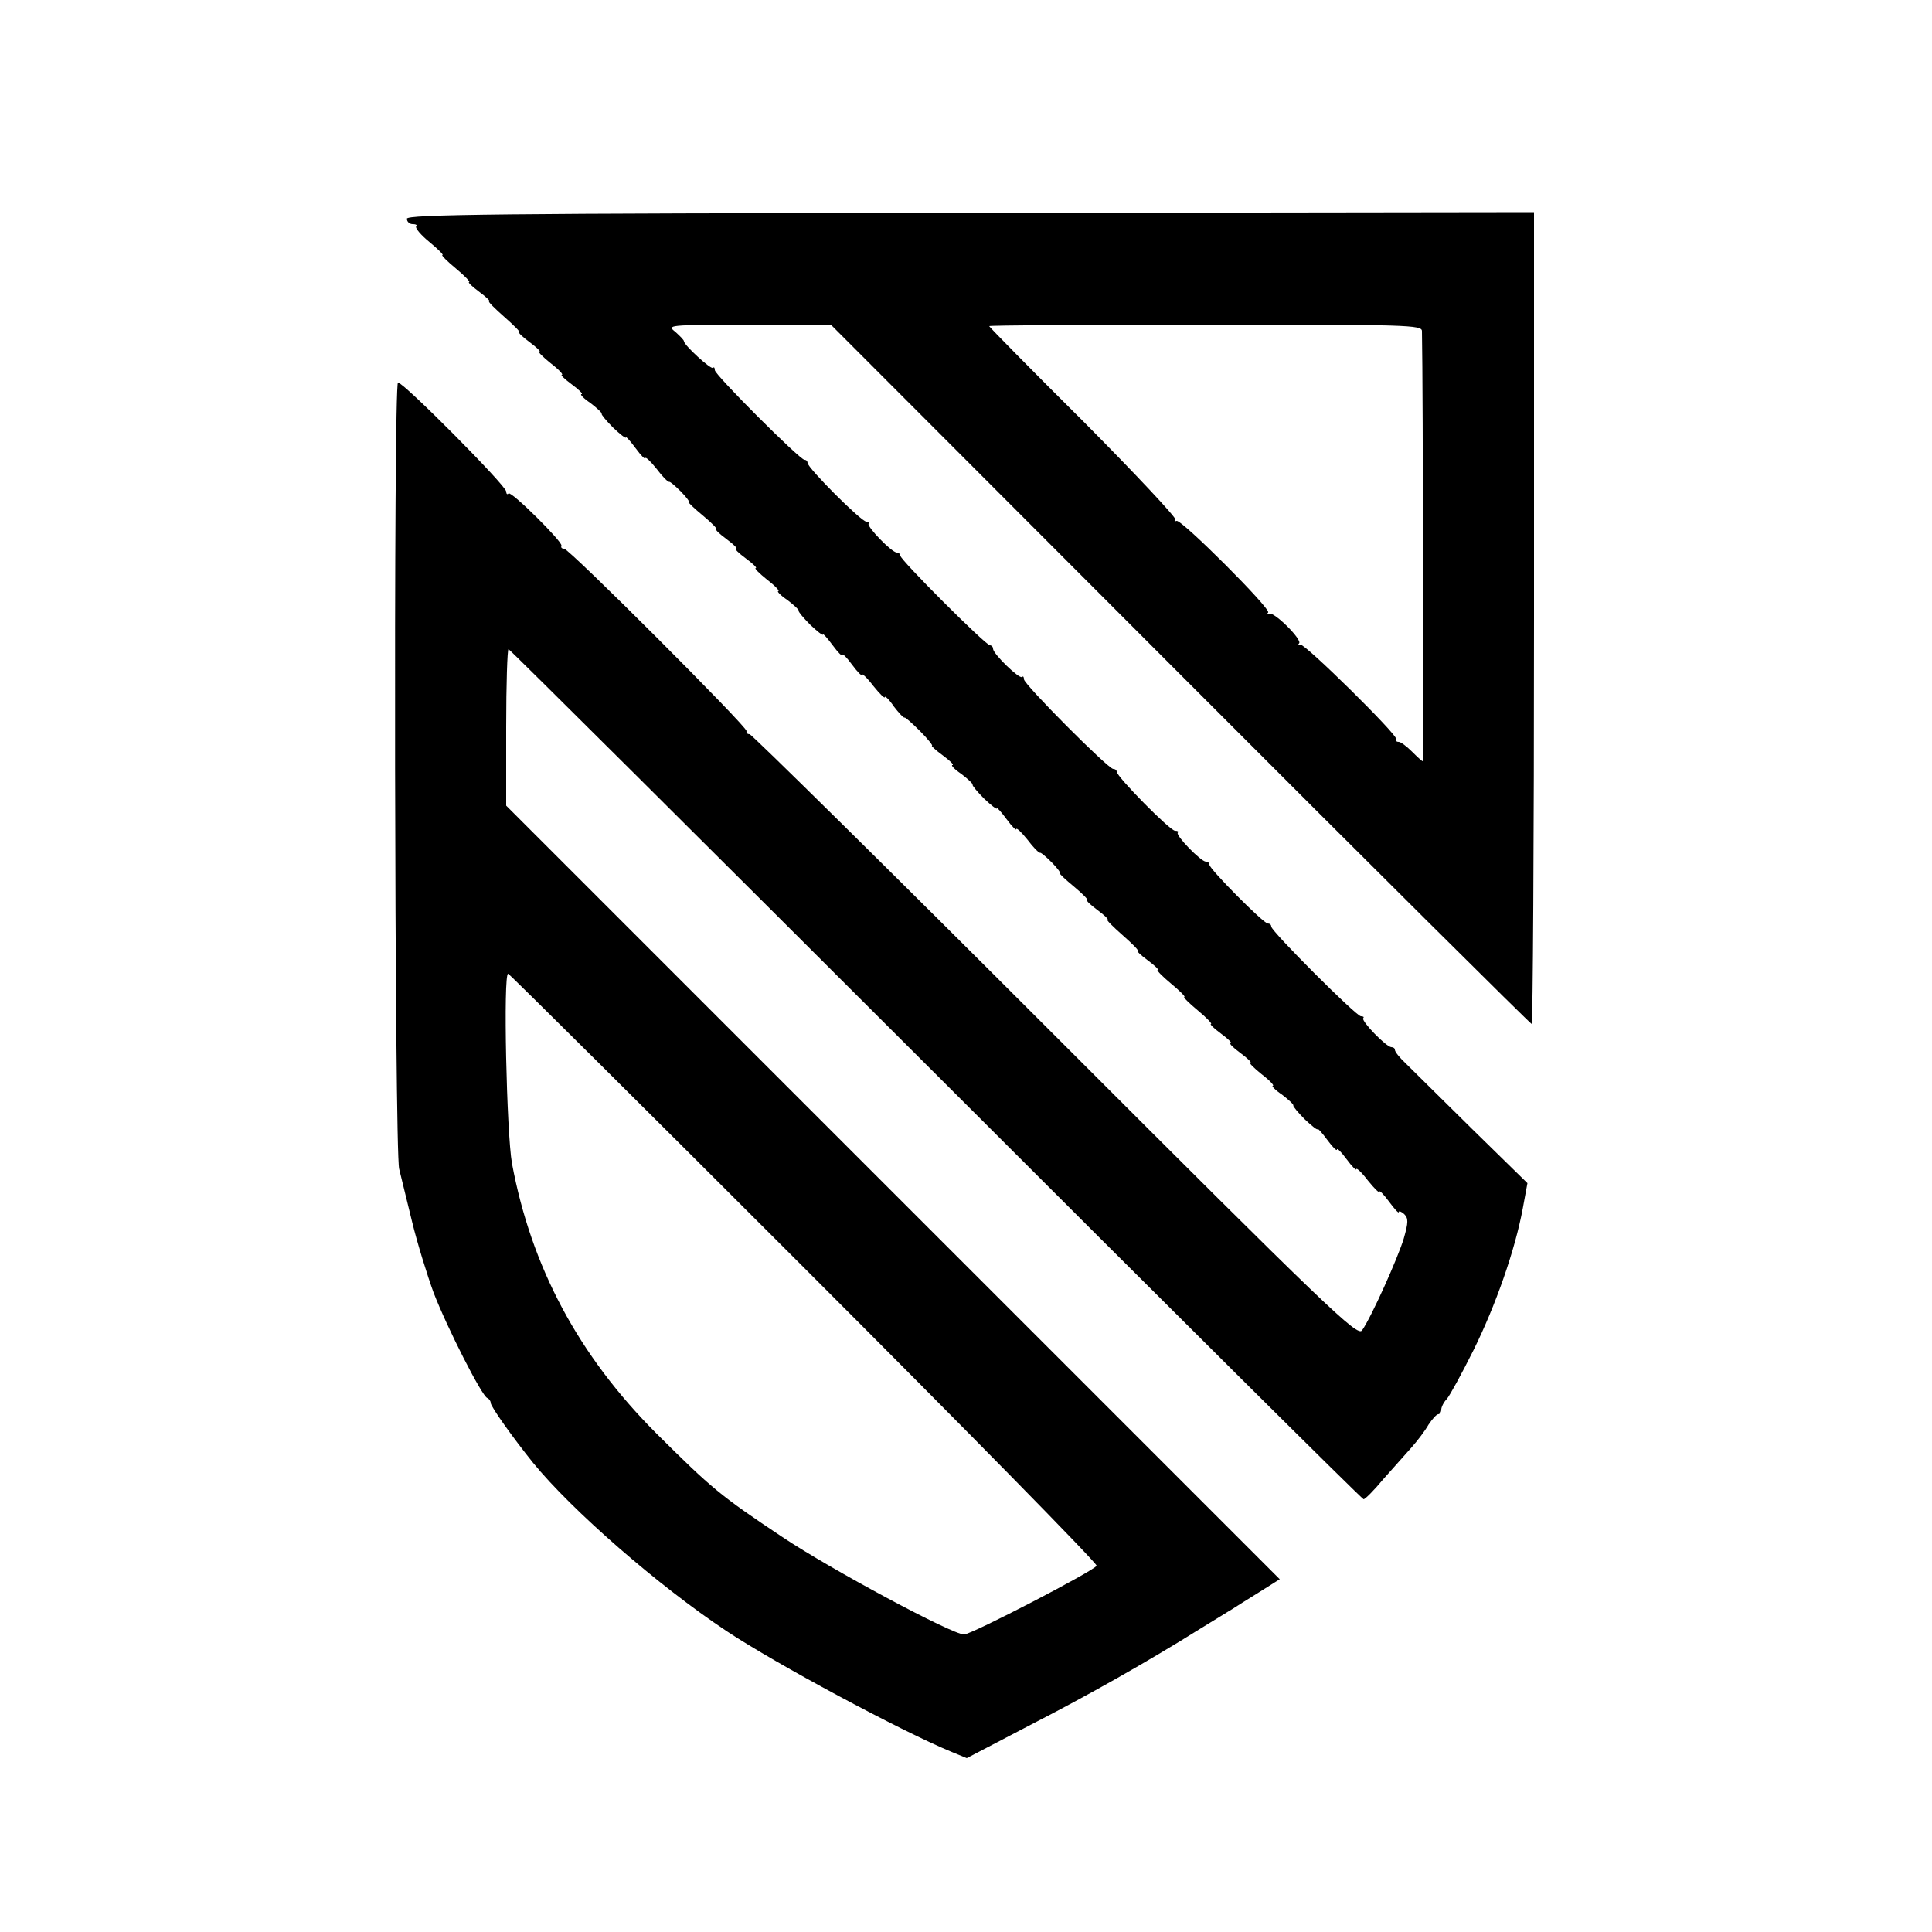 <?xml version="1.0" standalone="no"?>
<!DOCTYPE svg PUBLIC "-//W3C//DTD SVG 20010904//EN"
 "http://www.w3.org/TR/2001/REC-SVG-20010904/DTD/svg10.dtd">
<svg version="1.0" xmlns="http://www.w3.org/2000/svg"
 width="500pt" height="500pt" viewBox="0 0 500 500"
 preserveAspectRatio="xMidYMid meet">
<g transform="translate(0,500) scale(0.1,-0.1)"
fill="#000000" stroke="none">
<path d="M1053 4434 c0 -8 7 -14 15 -14 9 0 13 -3 9 -6 -3 -4 12 -22 34 -40
23 -19 38 -34 34 -34 -4 0 12 -16 35 -35 23 -19 38 -35 34 -35 -4 0 7 -11 26
-25 19 -14 30 -25 26 -25 -4 0 14 -18 39 -40 25 -22 43 -40 39 -40 -4 0 7 -11
26 -25 19 -14 30 -25 26 -25 -5 0 8 -13 29 -30 21 -16 34 -30 29 -30 -4 0 7
-11 26 -25 19 -14 30 -25 25 -25 -5 0 5 -11 23 -23 17 -13 31 -26 29 -28 -1
-2 12 -18 30 -36 18 -17 33 -29 33 -25 0 3 11 -9 25 -28 14 -19 25 -30 25 -26
0 5 13 -7 29 -27 15 -20 30 -35 32 -34 2 2 16 -10 31 -25 15 -15 24 -28 21
-28 -3 0 14 -16 37 -35 23 -19 38 -35 34 -35 -4 0 7 -11 26 -25 19 -14 30 -25
25 -25 -5 0 6 -11 25 -25 19 -14 30 -25 26 -25 -5 0 8 -13 29 -30 21 -16 34
-30 29 -30 -4 0 6 -11 24 -23 17 -13 31 -26 29 -28 -1 -2 12 -18 30 -36 18
-17 33 -29 33 -25 0 3 11 -9 25 -28 14 -19 25 -30 25 -25 0 5 11 -6 25 -25 14
-19 25 -30 25 -26 0 5 14 -8 30 -29 17 -21 30 -34 30 -29 0 4 11 -6 23 -24 13
-17 26 -31 28 -29 2 1 20 -15 40 -35 21 -21 34 -38 31 -38 -3 0 9 -11 28 -25
19 -14 30 -25 25 -25 -5 0 5 -11 23 -23 17 -13 31 -26 29 -28 -1 -2 12 -18 30
-36 18 -17 33 -29 33 -25 0 3 11 -9 25 -28 14 -19 25 -30 25 -26 0 5 13 -7 29
-27 15 -20 30 -35 32 -34 2 2 16 -10 31 -25 15 -15 24 -28 21 -28 -3 0 14 -16
37 -35 23 -19 38 -35 34 -35 -4 0 7 -11 26 -25 19 -14 30 -25 26 -25 -4 0 14
-18 39 -40 25 -22 43 -40 39 -40 -4 0 7 -11 26 -25 19 -14 30 -25 26 -25 -4 0
11 -16 34 -35 23 -19 39 -35 35 -35 -4 0 12 -16 35 -35 23 -19 38 -35 34 -35
-4 0 7 -11 26 -25 19 -14 30 -25 25 -25 -5 0 6 -11 25 -25 19 -14 30 -25 26
-25 -5 0 8 -13 29 -30 21 -16 34 -30 29 -30 -4 0 6 -11 24 -23 17 -13 31 -26
29 -28 -1 -2 12 -18 30 -36 18 -17 33 -29 33 -25 0 3 11 -9 25 -28 14 -19 25
-30 25 -25 0 5 11 -6 25 -25 14 -19 25 -30 25 -26 0 5 14 -8 30 -29 17 -21 30
-34 30 -29 0 4 11 -7 25 -26 14 -19 25 -31 25 -27 0 4 6 2 14 -5 11 -11 11
-21 -1 -63 -15 -50 -84 -204 -108 -238 -12 -17 -86 54 -794 762 -430 430 -786
781 -791 781 -6 0 -9 3 -8 8 4 9 -459 472 -472 472 -6 0 -9 3 -7 8 3 10 -130
142 -137 135 -3 -4 -6 -1 -6 5 0 15 -265 282 -280 282 -12 0 -9 -1984 3 -2035
4 -16 19 -77 33 -135 14 -58 40 -141 56 -185 35 -91 125 -268 139 -273 5 -2 9
-8 9 -13 0 -9 56 -88 109 -154 101 -124 325 -319 501 -436 128 -85 450 -258
583 -313 l39 -16 161 84 c154 79 306 165 445 252 35 21 71 44 80 49 9 6 41 26
70 44 l54 34 -1001 1001 -1001 1001 0 203 c0 111 3 202 6 202 3 0 500 -495
1106 -1100 605 -605 1103 -1100 1107 -1100 4 0 27 23 51 52 25 28 58 65 73 82
15 17 35 43 44 59 10 15 21 27 25 27 4 0 8 5 8 12 0 6 6 19 14 27 8 9 39 66
69 126 58 117 108 260 128 368 l12 65 -144 141 c-79 78 -156 154 -171 169 -16
15 -28 30 -28 35 0 4 -4 7 -9 7 -13 0 -79 68 -73 75 3 3 0 5 -6 5 -12 0 -232
220 -232 232 0 5 -4 8 -9 8 -11 0 -151 141 -151 152 0 5 -4 8 -9 8 -13 0 -79
68 -73 75 3 3 0 5 -7 5 -13 0 -151 140 -151 153 0 4 -4 7 -9 7 -13 0 -231 219
-231 232 0 6 -2 9 -5 6 -7 -6 -75 60 -75 73 0 5 -4 9 -8 9 -11 0 -232 221
-232 232 0 4 -4 8 -9 8 -13 0 -79 68 -73 75 3 3 0 5 -6 5 -13 0 -152 139 -152
152 0 4 -3 8 -8 8 -12 0 -232 220 -232 232 0 6 -2 9 -5 6 -5 -5 -75 59 -75 69
0 3 -10 13 -22 24 -23 18 -20 18 189 19 l213 0 904 -905 c497 -498 907 -905
910 -905 3 0 6 473 6 1051 l0 1050 -1458 -2 c-1225 -1 -1459 -4 -1459 -15z
m2627 -291 c3 -150 4 -1113 2 -1113 -2 0 -14 11 -28 25 -14 14 -29 25 -34 25
-6 0 -9 3 -7 8 3 11 -236 247 -248 244 -5 -2 -7 -1 -3 3 9 9 -63 81 -77 77 -5
-2 -7 -1 -3 3 8 9 -224 241 -237 237 -5 -2 -7 -1 -3 3 4 4 -103 118 -237 253
-135 134 -245 246 -245 248 0 2 252 4 560 4 527 0 560 -1 560 -17z m-1599
-2424 c418 -418 759 -765 757 -771 -4 -12 -324 -178 -343 -178 -31 0 -344 168
-470 252 -162 108 -183 126 -326 268 -202 202 -324 431 -374 699 -14 79 -23
491 -10 491 3 0 347 -342 766 -761z"/>
</g>
</svg>
